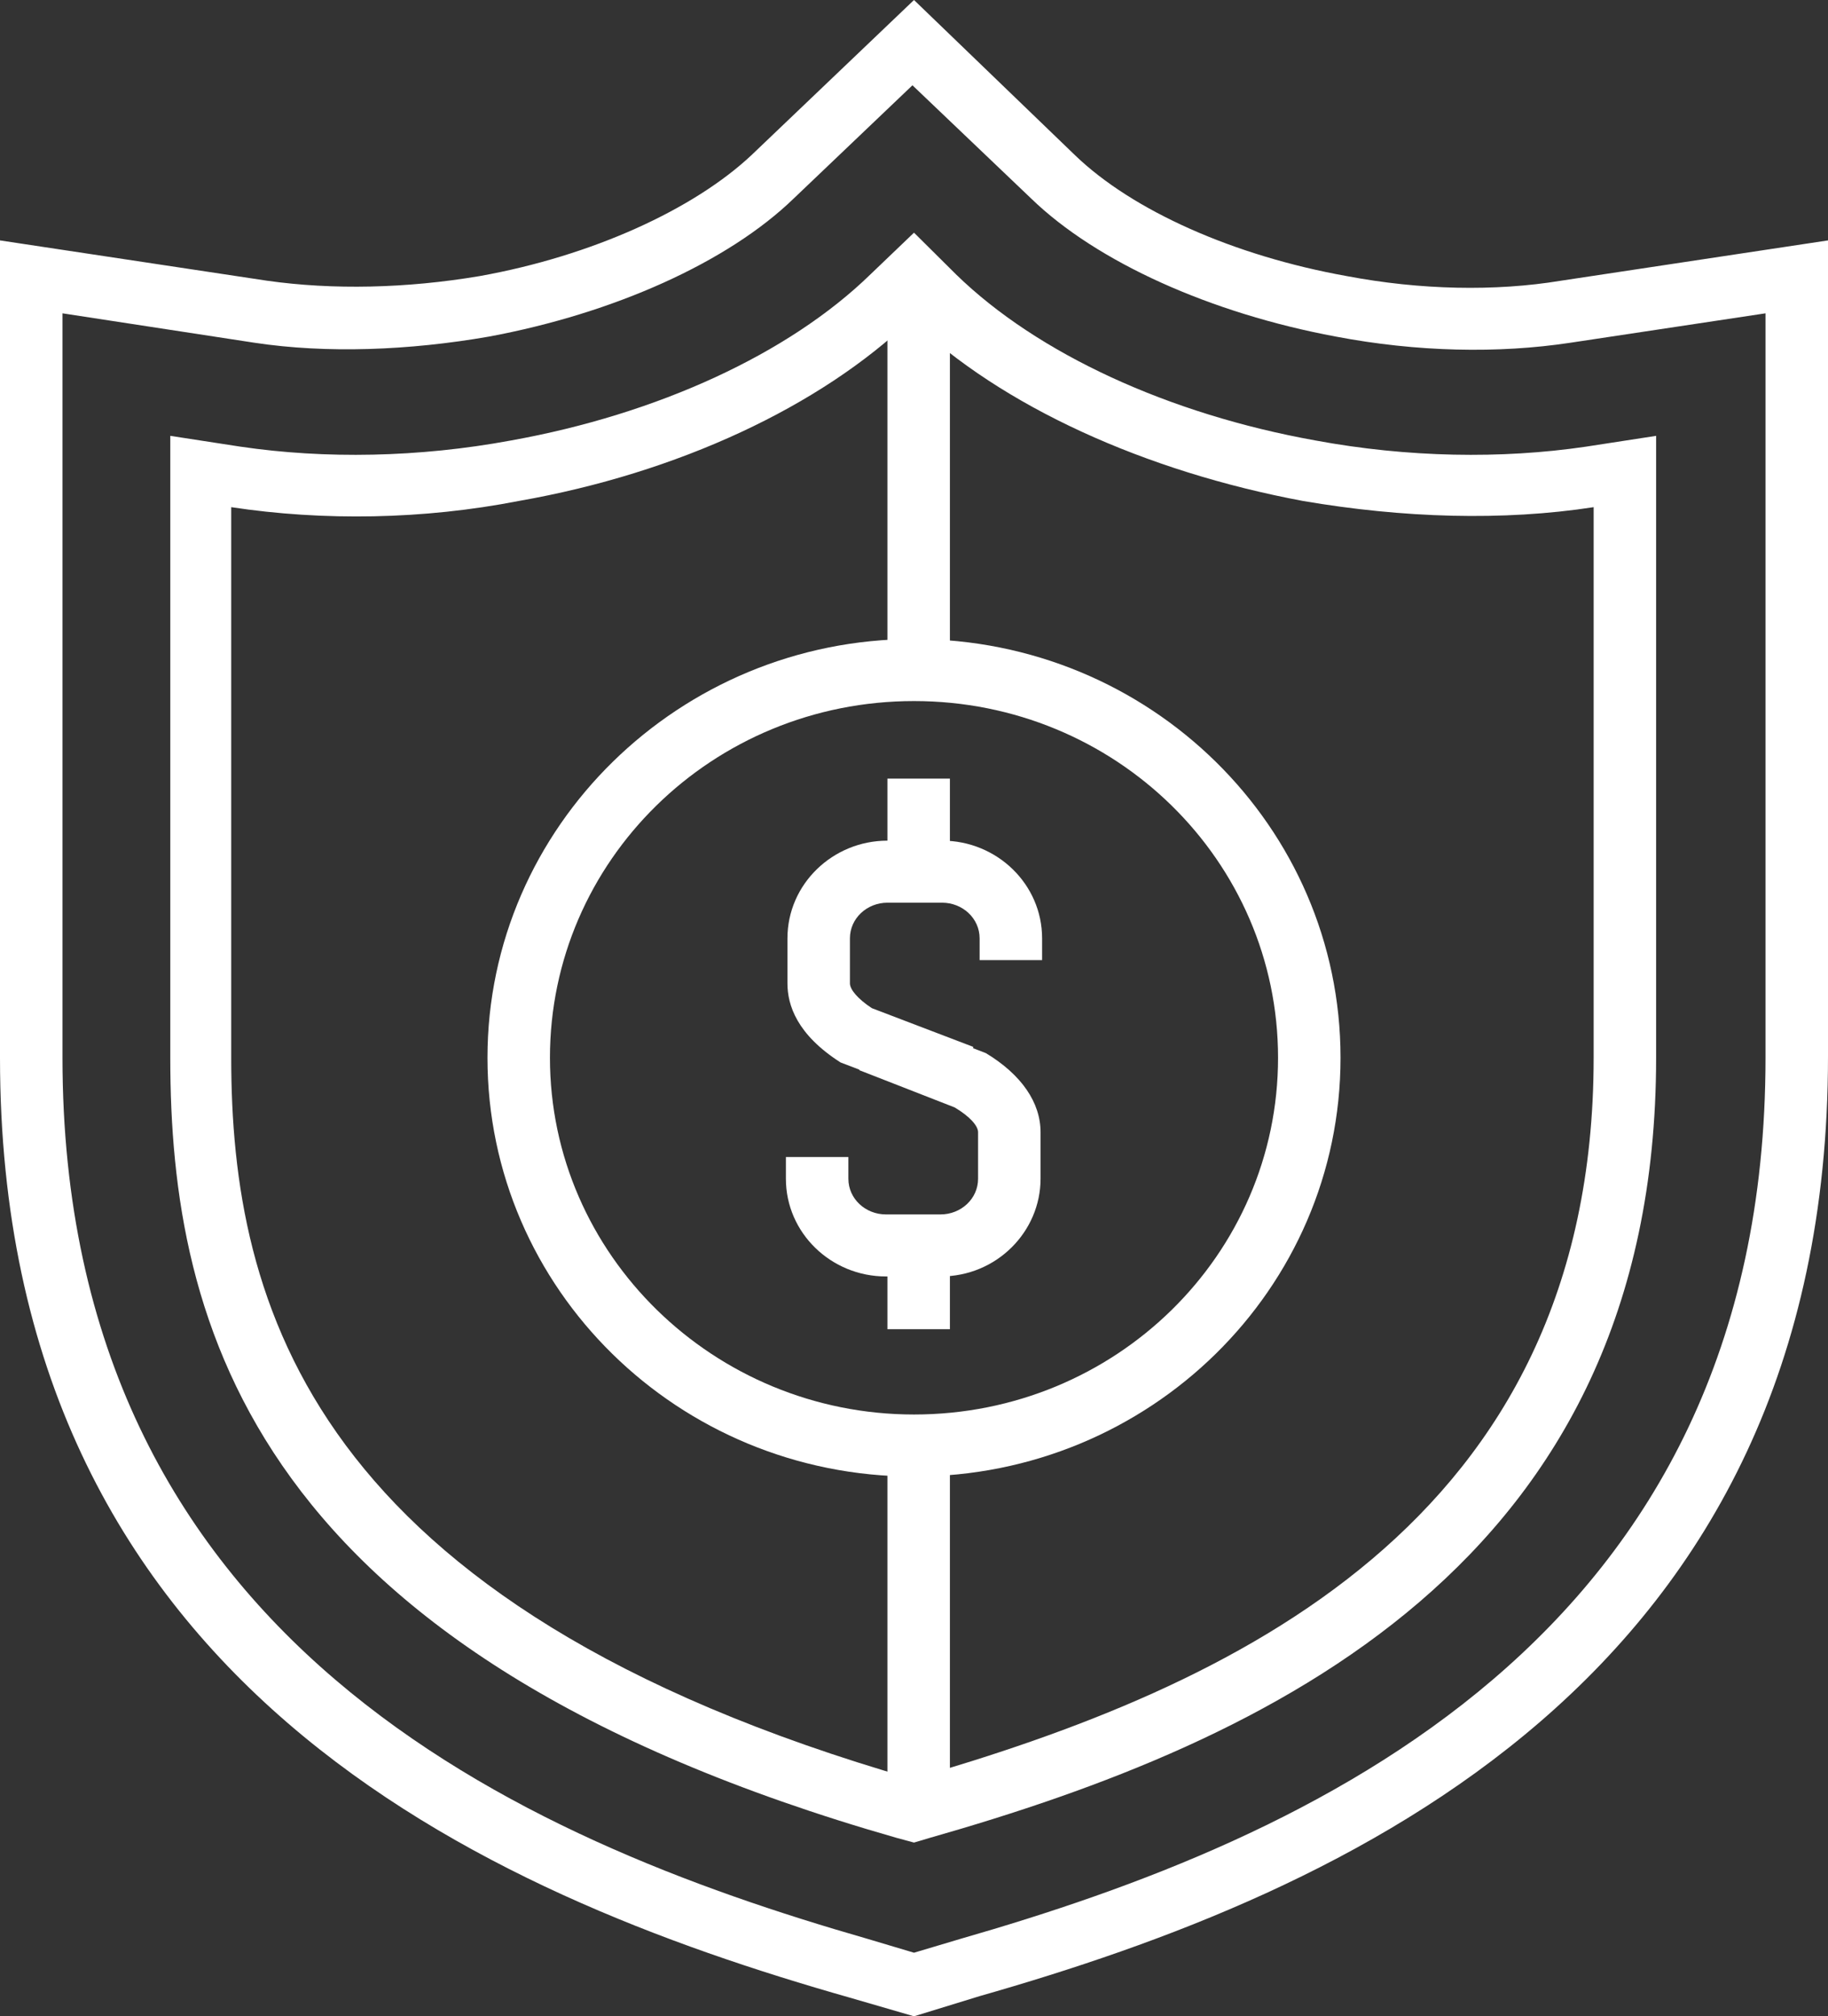 <?xml version="1.0" encoding="UTF-8"?> <svg xmlns="http://www.w3.org/2000/svg" width="39" height="43" viewBox="0 0 39 43" fill="none"><rect x="0" y="0" width="39" height="43" fill="#333333" stroke="none"/> <path d="M19.5 43L18.133 42.603C10.333 40.387 0 35.889 0 22.558V5.127L5.7 5.987C7.1 6.185 8.667 6.152 10.233 5.888C12.633 5.458 14.8 4.465 16.033 3.308L19.5 0L22.933 3.308C24.167 4.498 26.333 5.458 28.733 5.888C30.3 6.185 31.9 6.218 33.3 5.987L39 5.127V22.525C39 35.855 28.667 40.354 20.9 42.57L19.5 43ZM1.333 6.682V22.558C1.333 34.995 11.133 39.229 18.5 41.346L19.5 41.644L20.5 41.346C27.867 39.229 37.667 34.995 37.667 22.558V6.682L33.5 7.31C31.967 7.542 30.233 7.508 28.5 7.178C25.833 6.682 23.4 5.59 22 4.234L19.467 1.819L16.933 4.234C15.533 5.59 13.1 6.682 10.433 7.178C8.733 7.475 6.967 7.542 5.433 7.31L1.333 6.682Z" fill="white"></path> <path d="M19.5 39.295L19.133 39.196C5.367 35.26 3.633 28.248 3.633 22.558V9.295L5.133 9.526C6.933 9.791 8.933 9.758 10.9 9.394C14.033 8.832 16.833 7.542 18.567 5.855L19.5 4.962L20.4 5.855C22.133 7.542 24.933 8.832 28.067 9.394C30.033 9.758 32.033 9.791 33.833 9.526L35.333 9.295V22.558C35.333 33.375 27.033 37.145 19.833 39.196L19.5 39.295ZM4.933 10.816V22.558C4.933 27.785 6.6 34.235 19.467 37.939C26.233 35.988 34 32.515 34 22.558V10.816C32.067 11.114 29.933 11.048 27.8 10.684C24.433 10.055 21.367 8.666 19.433 6.814C17.5 8.666 14.467 10.088 11.067 10.684C9.033 11.081 6.9 11.114 4.933 10.816Z" fill="white"></path> <path d="M19.5 31.489C14.467 31.489 10.4 27.487 10.4 22.558C10.4 17.63 14.5 13.628 19.5 13.628C24.533 13.628 28.6 17.63 28.6 22.558C28.6 27.487 24.533 31.489 19.5 31.489ZM19.5 14.951C15.2 14.951 11.733 18.358 11.733 22.558C11.733 26.759 15.233 30.166 19.5 30.166C23.8 30.166 27.267 26.759 27.267 22.558C27.267 18.358 23.8 14.951 19.5 14.951Z" fill="white"></path> <path d="M20.267 23.551L17.933 22.658C17 22.062 16.8 21.434 16.8 20.971V20.012C16.8 18.854 17.767 17.928 18.933 17.928H20.1C21.267 17.928 22.233 18.854 22.233 20.012V20.475H20.9V20.012C20.9 19.582 20.533 19.251 20.1 19.251H18.933C18.5 19.251 18.133 19.582 18.133 20.012V20.971C18.133 21.103 18.3 21.302 18.6 21.5L20.767 22.327L20.267 23.551Z" fill="white"></path> <path d="M20.067 27.222H18.9C17.733 27.222 16.767 26.296 16.767 25.138V24.675H18.1V25.138C18.1 25.568 18.467 25.899 18.9 25.899H20.067C20.5 25.899 20.867 25.568 20.867 25.138V24.146C20.867 24.014 20.7 23.815 20.367 23.617L18.333 22.823L18.8 21.599L21.033 22.459C21.8 22.922 22.2 23.518 22.2 24.146V25.138C22.2 26.263 21.267 27.222 20.067 27.222Z" fill="white"></path> <path d="M20.266 16.605H18.933V18.755H20.266V16.605Z" fill="white"></path> <path d="M20.266 26.197H18.933V28.347H20.266V26.197Z" fill="white"></path> <path d="M20.266 5.987H18.933V14.388H20.266V5.987Z" fill="white"></path> <path d="M20.266 30.795H18.933V38.336H20.266V30.795Z" fill="white"></path> </svg> 